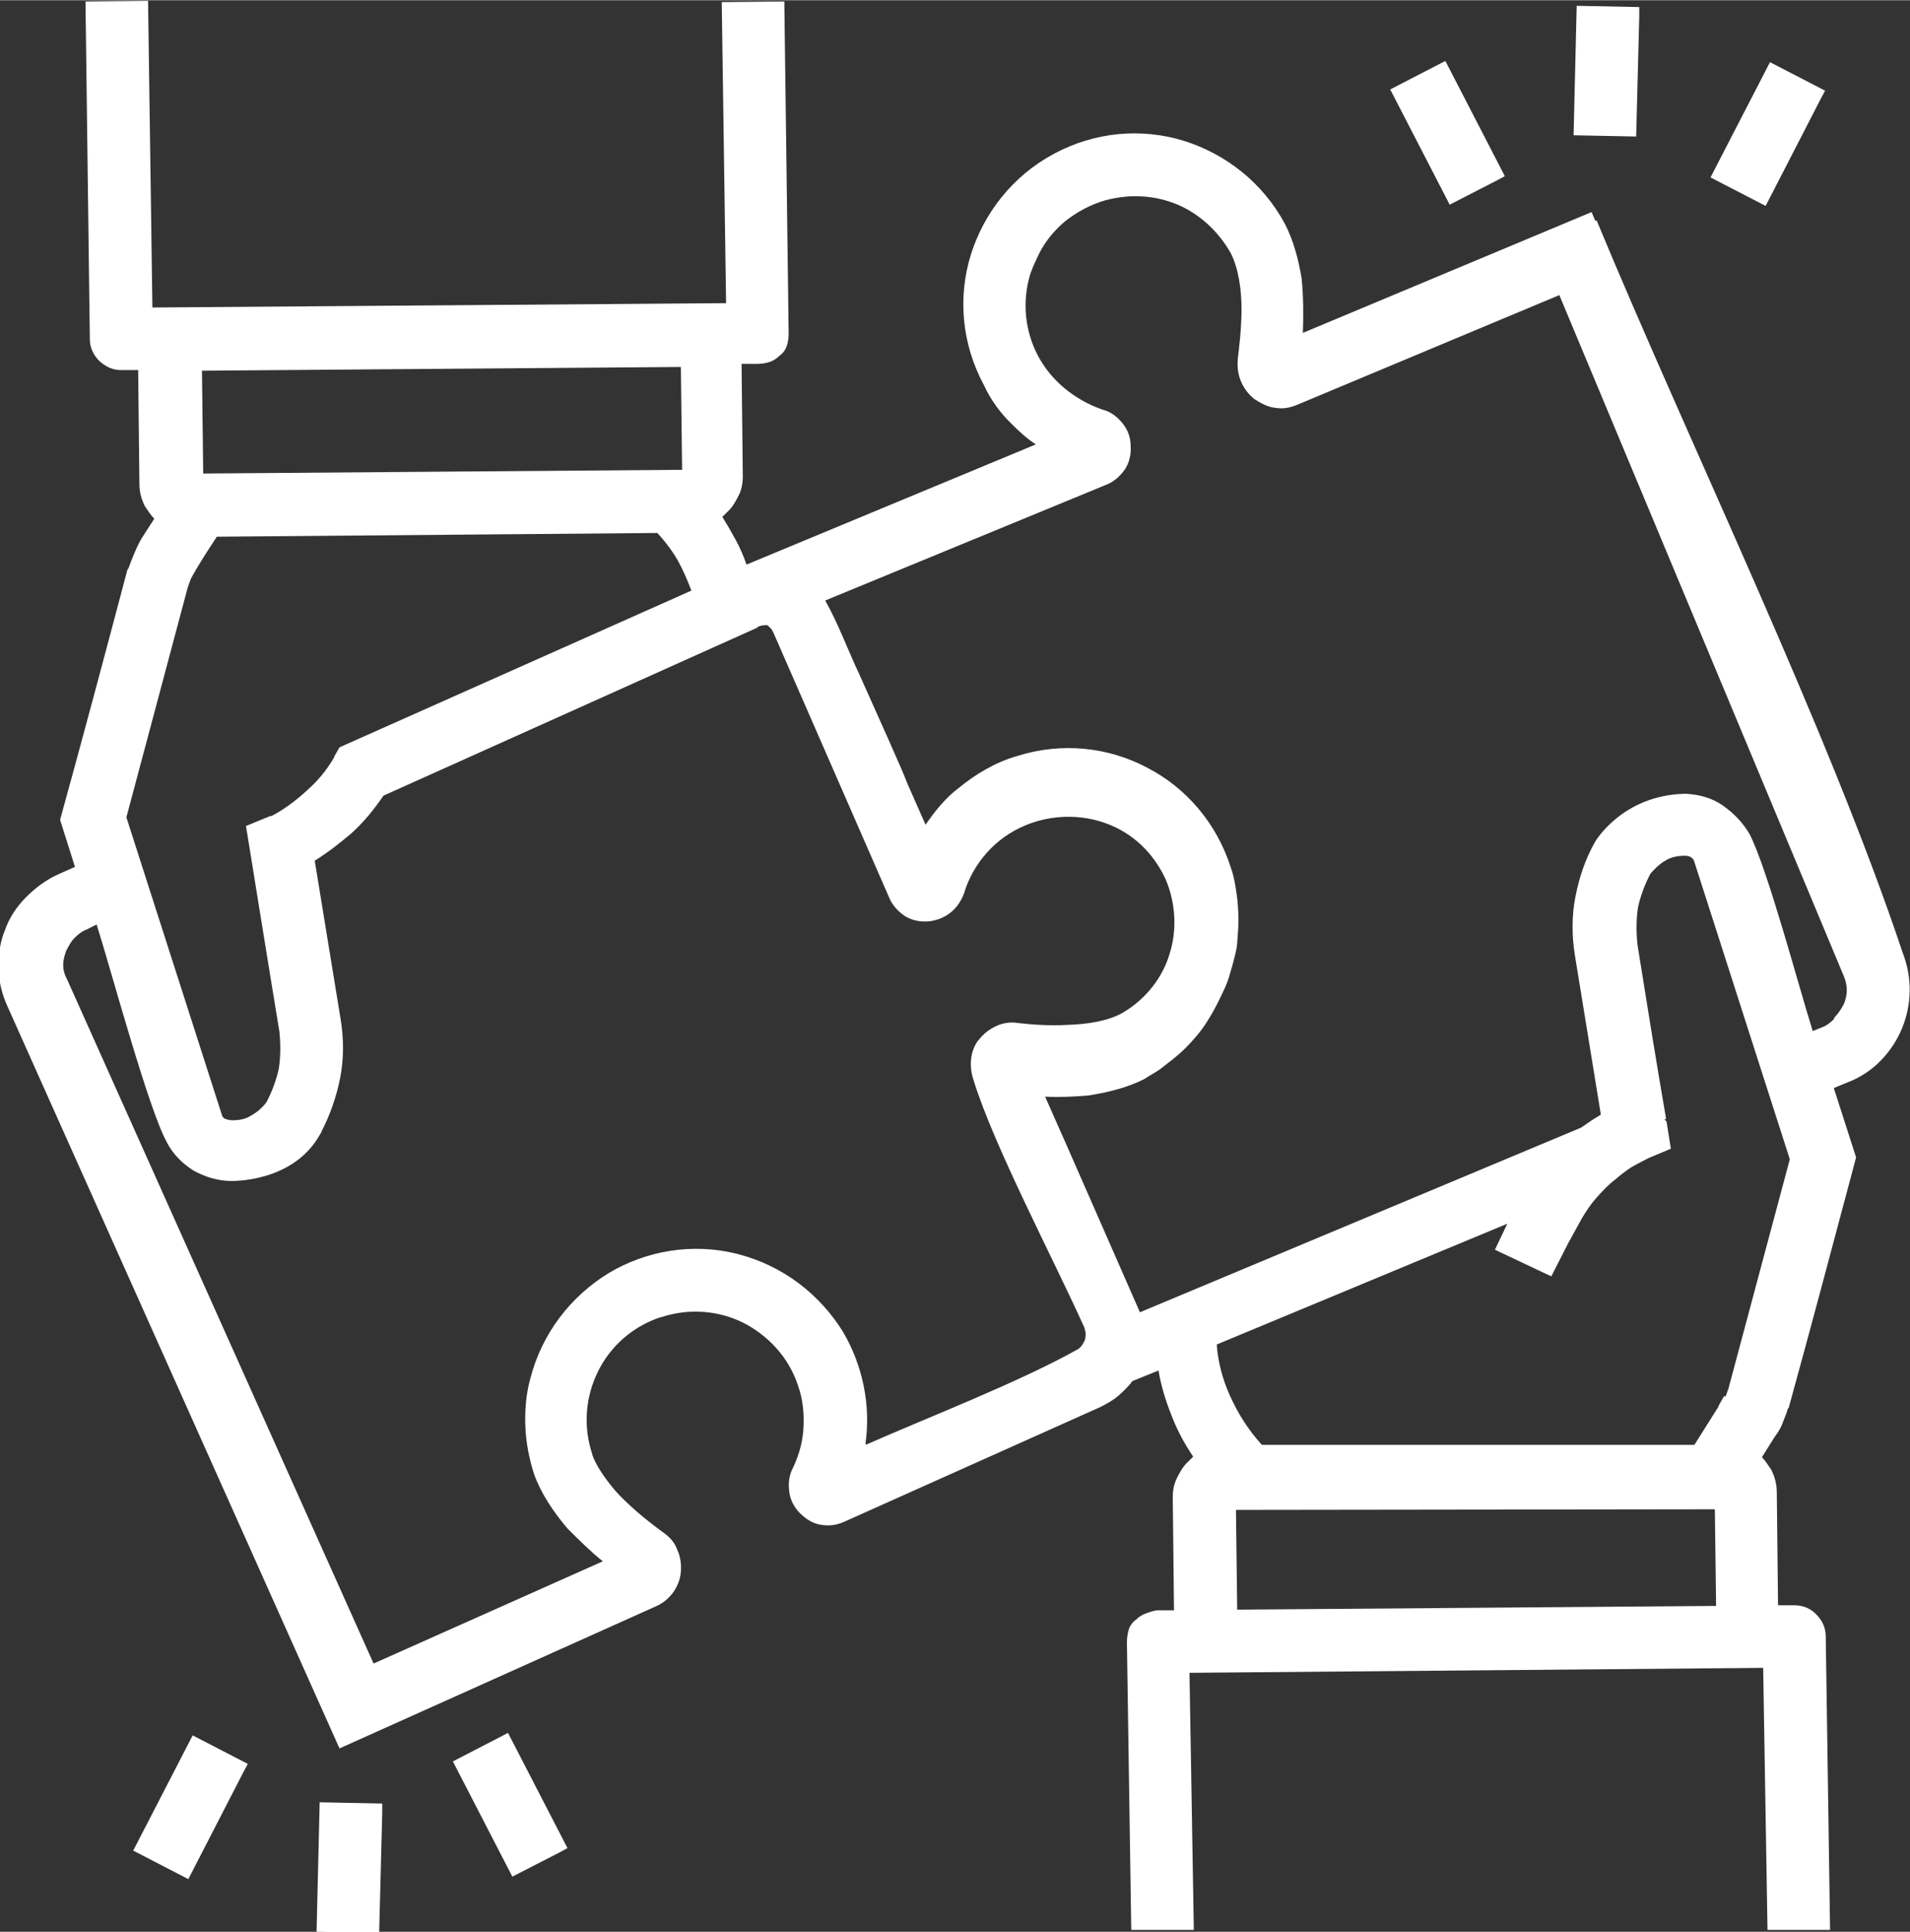 <?xml version="1.0" encoding="UTF-8"?>
<!DOCTYPE svg PUBLIC "-//W3C//DTD SVG 1.1//EN" "http://www.w3.org/Graphics/SVG/1.1/DTD/svg11.dtd">
<!-- Creator: CorelDRAW 2021 (64-Bit) -->
<svg xmlns="http://www.w3.org/2000/svg" xml:space="preserve" width="5.859mm" height="5.927mm" version="1.1" style="shape-rendering:geometricPrecision; text-rendering:geometricPrecision; image-rendering:optimizeQuality; fill-rule:evenodd; clip-rule:evenodd"
viewBox="0 0 30.83 31.18"
 xmlns:xlink="http://www.w3.org/1999/xlink"
 xmlns:xodm="http://www.corel.com/coreldraw/odm/2003">
 <rect x="0" y="0" width="30.83" height="31.18" fill="#333333" stroke="none"/>
 <defs>
  <style type="text/css">
   <![CDATA[
    .fil0 {fill:white;fill-rule:nonzero}
   ]]>
  </style>
 </defs>
 <g id="Layer_x0020_1">
  <g id="_2757316968704">
   <path class="fil0" d="M30.56 15.39l-4.93 -11.79 -4.75 1.99c0.06,-0.56 0.06,-1.35 -0.24,-1.93 -0.68,-1.27 -2.27,-1.76 -3.54,-1.08 -1.27,0.68 -1.76,2.27 -1.08,3.54 0.24,0.45 0.6,0.81 1.04,1.05l-5.08 2.12c-0.12,-0.36 -0.29,-0.69 -0.51,-1.01 0.07,-0.03 0.12,-0.08 0.17,-0.13 0.13,-0.13 0.21,-0.29 0.21,-0.47l0 0 -0.02 -1.97 0.4 0c0.09,0 0.19,-0.05 0.25,-0.1 0.07,-0.07 0.1,-0.16 0.1,-0.25l-0.07 -5.23 -0.72 0.01 0.07 4.86 -9.56 0.07 -0.07 -4.94 -0.72 0.01 0.07 5.3c0,0.2 0.16,0.35 0.36,0.35l0.42 0c0,0.02 0.02,1.97 0.02,1.97 0.01,0.22 0.12,0.42 0.29,0.53l-0.27 0.42c-0.1,0.16 -0.24,0.56 -0.24,0.56l0 0 -1.04 3.9 0.28 0.84 -0.39 0.17c-0.36,0.16 -0.65,0.45 -0.79,0.82 -0.14,0.37 -0.13,0.77 0.03,1.13l5.3 11.84 4.97 -2.22c0.17,-0.08 0.3,-0.24 0.32,-0.44 0.02,-0.2 -0.07,-0.39 -0.23,-0.5 -0.64,-0.45 -1.08,-0.92 -1.21,-1.32 -0.34,-0.99 0.2,-2.07 1.19,-2.4 0.99,-0.34 2.07,0.2 2.4,1.19 0.16,0.47 0.13,0.99 -0.09,1.43 -0.09,0.2 -0.06,0.42 0.09,0.57 0.14,0.15 0.37,0.21 0.55,0.12l4.13 -1.85c0.2,-0.08 0.36,-0.23 0.49,-0.41l0.62 -0.25c0.07,0.59 0.29,1.16 0.65,1.63 -0.07,0.03 -0.12,0.08 -0.17,0.14 -0.13,0.13 -0.21,0.3 -0.21,0.47l0.03 1.97 -0.4 0c-0.09,0 -0.19,0.05 -0.25,0.1 -0.07,0.07 -0.1,0.16 -0.1,0.25l0.07 4.5 0.72 0 -0.07 -4.14 9.56 -0.08 0.07 4.23 0.72 0 -0.07 -4.59c-0.01,-0.2 -0.16,-0.35 -0.36,-0.36l-0.42 0c0,-0.01 0.01,-0.03 0.01,-0.05l-0.03 -1.92c0,-0.22 -0.1,-0.42 -0.29,-0.53 0.14,-0.22 0.24,-0.39 0.27,-0.43 0.1,-0.15 0.17,-0.32 0.23,-0.51l0.01 -0.05 0 0 1.04 -3.9 -0.38 -1.2 0.35 -0.14c0.75,-0.31 1.11,-1.17 0.8,-1.92 0,0 -0.01,-0.01 -0.01,-0.02l0 0 0 0.05zm-24.97 -3.23l-0.06 0.1c-0.41,0.72 -1.14,1.03 -1.14,1.03l-0.27 0.1c0,0 0.42,2.49 0.52,3.2 0.07,0.43 -0.01,0.87 -0.23,1.25 -0.15,0.22 -0.4,0.35 -0.67,0.35 -0.19,-0.01 -0.27,-0.1 -0.29,-0.15l-1.17 -3.63 -0.22 -0.68 -0.19 -0.57 1.01 -3.75c0.03,-0.1 0.08,-0.21 0.14,-0.3 0,0 0.19,-0.3 0.39,-0.62l0 0 7.25 -0.06 0 0c0.31,0.32 0.53,0.73 0.66,1.17l-5.75 2.57 0.01 -0.01zm5.42 -4.44l-0.01 0 0 -0.01 -7.73 0.06c-0.06,0 -0.1,-0.01 -0.14,-0.05l0 -0.07 0 0 -0.02 -1.8c0.05,-0.02 0.09,-0.05 0.14,-0.05l7.75 -0.06c0.06,0 0.1,0.01 0.14,0.05l0.03 1.88c-0.05,0.02 -0.09,0.05 -0.14,0.05l0 0 -0.01 0zm6.39 14.2l-3.65 1.64c0.35,-1.4 -0.5,-2.82 -1.9,-3.17 -1.4,-0.35 -2.82,0.5 -3.17,1.9 -0.13,0.49 -0.1,0.99 0.06,1.47 0.21,0.59 0.74,1.11 1.24,1.49l-4.05 1.82 -5.01 -11.19c-0.08,-0.19 -0.09,-0.39 -0.01,-0.59 0.07,-0.2 0.22,-0.34 0.4,-0.43l0.31 -0.14 1.17 3.64c0.17,0.34 0.52,0.56 0.91,0.57 0,0 0.92,0.02 1.31,-0.69l0 -0.01c0.3,-0.52 0.42,-1.13 0.31,-1.73 -0.09,-0.57 -0.34,-2.07 -0.44,-2.67 0.47,-0.27 0.88,-0.65 1.18,-1.1l6.05 -2.72c0,0 0.16,-0.09 0.3,-0.07 0.08,0.03 0.15,0.12 0.19,0.2l1.87 4.28c0.08,0.2 0.28,0.31 0.49,0.3 0.21,-0.01 0.39,-0.15 0.45,-0.35 0.16,-0.54 0.55,-0.98 1.07,-1.19 0.92,-0.42 2.02,0 2.44,0.92 0.39,0.86 0.07,1.86 -0.74,2.35 -0.52,0.29 -1.42,0.22 -1.79,0.17 -0.2,-0.02 -0.38,0.06 -0.5,0.22 0,0 -0.17,0.21 -0.06,0.54l1.77 3.94c0.07,0.15 0.05,0.32 -0.06,0.45 -0.03,0.06 -0.09,0.1 -0.16,0.13l0.01 0.02zm10.42 2.27l0 0 0.03 1.8c-0.05,0.03 -0.09,0.05 -0.14,0.05l-7.75 0.06c-0.06,0 -0.1,-0.01 -0.14,-0.05l-0.03 -1.85 8.04 -0.01 -0.01 0zm0.23 -1.76c-0.03,0.1 -0.08,0.21 -0.14,0.3l0 0.01c0,0 -0.17,0.29 -0.39,0.61l0 0 -0.07 0.12 -7.12 0 -0.06 -0.06 0 0c-0.46,-0.49 -0.73,-1.12 -0.77,-1.8l5.17 -2.15c-0.12,0.21 -0.22,0.42 -0.32,0.64l0.65 0.3c0.13,-0.28 0.28,-0.55 0.43,-0.82 0.15,-0.27 0.35,-0.49 0.59,-0.68l0 0c0.17,-0.14 0.36,-0.25 0.55,-0.35l0.27 -0.1 -0.05 -0.28c-0.01,-0.01 -0.02,-0.14 -0.06,-0.34 -0.1,-0.65 -0.34,-2.03 -0.43,-2.59 -0.07,-0.43 0.01,-0.87 0.23,-1.25 0.15,-0.22 0.4,-0.36 0.67,-0.36 0.19,0.01 0.27,0.1 0.29,0.16l1.05 3.27 0.22 0.68 0.3 0.94 -1.01 3.75 0 0zm1.85 -6.17c-0.08,0.19 -0.23,0.34 -0.42,0.42l-0.29 0.13 -1.06 -3.31c-0.17,-0.34 -0.52,-0.55 -0.9,-0.57 -0.91,0.02 -1.32,0.69 -1.32,0.69 -0.3,0.52 -0.42,1.13 -0.31,1.73 0.09,0.58 0.34,2.07 0.44,2.67 -0.14,0.08 -0.27,0.16 -0.39,0.27l0 0 -7.27 3.04c-0.02,-0.09 -1.68,-3.83 -1.68,-3.83 0.59,0.05 1.27,0.01 1.78,-0.25l0.23 -0.14c0.28,-0.18 0.51,-0.42 0.69,-0.69l0.08 -0.12c0.14,-0.23 0.24,-0.47 0.3,-0.73 0.01,-0.01 0.01,-0.02 0.01,-0.03l0 0c0.07,-0.23 0.09,-0.47 0.09,-0.72 0,-0.27 -0.05,-0.53 -0.12,-0.79 -0.43,-1.38 -1.9,-2.14 -3.27,-1.71 -0.66,0.21 -1.21,0.67 -1.54,1.29l-0.43 -0.95c-0.14,-0.34 -1.05,-2.35 -1.25,-2.81 -0.05,-0.09 -0.1,-0.17 -0.16,-0.25l4.72 -1.94c0.2,-0.08 0.31,-0.28 0.3,-0.49 0,-0.21 -0.15,-0.39 -0.35,-0.45 -1.01,-0.3 -1.57,-1.36 -1.26,-2.37 0.03,-0.09 0.07,-0.19 0.1,-0.28 0.23,-0.49 0.66,-0.86 1.19,-1.01 0.86,-0.24 1.77,0.14 2.2,0.92 0.28,0.52 0.19,1.42 0.13,1.79 -0.02,0.2 0.06,0.39 0.21,0.51 0.15,0.12 0.36,0.15 0.53,0.07l4.36 -1.83 4.65 11.12c0.08,0.19 0.08,0.41 0,0.59l-0 0z"/>
   <path class="fil0" d="M30.42 15.43l-4.87 -11.64 -4.84 2.02 0.02 -0.24c0.03,-0.31 0.05,-0.69 0,-1.06 -0.03,-0.28 -0.1,-0.56 -0.23,-0.79 -0.32,-0.6 -0.86,-1.02 -1.46,-1.2 -0.6,-0.19 -1.28,-0.14 -1.87,0.19 -0.6,0.32 -1.02,0.86 -1.2,1.46 -0.19,0.6 -0.14,1.28 0.19,1.87 0.12,0.21 0.25,0.41 0.42,0.57 0.16,0.16 0.36,0.31 0.57,0.43l0.27 0.15 -5.5 2.29 -0.05 -0.15c-0.06,-0.17 -0.13,-0.34 -0.21,-0.5 -0.08,-0.16 -0.17,-0.31 -0.28,-0.46l-0.1 -0.14 0.15 -0.08 0.07 -0.05 0.07 -0.06c0.05,-0.05 0.09,-0.12 0.12,-0.17 0.02,-0.06 0.05,-0.13 0.05,-0.2l-0.02 -2.12 0.55 0c0.02,0 0.06,0 0.08,-0.01 0.02,-0.01 0.05,-0.02 0.07,-0.05l0 0c0.02,-0.01 0.03,-0.03 0.05,-0.06 0.01,-0.02 0.01,-0.06 0.01,-0.09l-0.07 -5.07 -0.43 0.01 0.07 4.86c-3.28,0.02 -6.57,0.06 -9.85,0.07l-0.07 -4.94 -0.43 0.01 0.07 5.16c0,0.06 0.02,0.1 0.06,0.15 0.03,0.03 0.09,0.06 0.15,0.06l0.57 0 0.02 2.12c0,0.08 0.02,0.16 0.06,0.23 0.03,0.07 0.09,0.14 0.16,0.18l0.12 0.08 -0.34 0.53c-0.09,0.15 -0.22,0.53 -0.22,0.53l-0.02 0.07 -1.01 3.77 0.3 0.92 -0.51 0.23c-0.16,0.07 -0.31,0.17 -0.43,0.3 -0.12,0.13 -0.21,0.27 -0.28,0.44 -0.06,0.16 -0.09,0.35 -0.08,0.52 0,0.17 0.05,0.35 0.12,0.51l5.24 11.71 4.83 -2.16c0.07,-0.02 0.13,-0.07 0.16,-0.13 0.03,-0.06 0.07,-0.13 0.07,-0.2 0.01,-0.07 -0.01,-0.14 -0.03,-0.21 -0.03,-0.06 -0.07,-0.12 -0.13,-0.15 -0.34,-0.23 -0.61,-0.47 -0.82,-0.7 -0.22,-0.24 -0.37,-0.47 -0.45,-0.69l0 -0.01c-0.17,-0.53 -0.13,-1.09 0.1,-1.55 0.23,-0.46 0.64,-0.84 1.18,-1.03l0.01 0c0.53,-0.17 1.09,-0.13 1.55,0.1 0.46,0.23 0.84,0.65 1.03,1.18 0.09,0.25 0.13,0.52 0.1,0.79 -0.01,0.27 -0.09,0.52 -0.21,0.76 -0.03,0.07 -0.05,0.14 -0.03,0.21 0.01,0.07 0.05,0.14 0.09,0.19l0 0c0.05,0.06 0.12,0.09 0.18,0.1 0.07,0.01 0.14,0 0.21,-0.02l4.13 -1.85c0.08,-0.03 0.16,-0.08 0.23,-0.14 0.07,-0.06 0.14,-0.13 0.19,-0.21l0.02 -0.03 0.84 -0.35 0.02 0.19c0.03,0.28 0.1,0.55 0.21,0.82 0.1,0.27 0.24,0.51 0.4,0.74l0.09 0.14 -0.15 0.08 -0.07 0.05 -0.07 0.07c-0.05,0.05 -0.09,0.1 -0.12,0.17 -0.02,0.07 -0.05,0.14 -0.05,0.21l0.03 2.1 -0.56 0c-0.02,0 -0.06,0 -0.08,0.01 -0.02,0.01 -0.05,0.02 -0.07,0.05l0 0c-0.02,0.01 -0.03,0.03 -0.05,0.06 -0.01,0.02 -0.01,0.05 -0.01,0.08l0.06 4.36 0.43 0 -0.07 -4.14c3.28,-0.02 6.57,-0.05 9.85,-0.08l0.07 4.23 0.43 0 -0.06 -4.44c0,-0.06 -0.02,-0.12 -0.07,-0.15 -0.03,-0.03 -0.09,-0.06 -0.15,-0.07l-0.59 0c0.09,-0.65 0.01,-1.45 0,-2.1 0,-0.08 -0.02,-0.16 -0.06,-0.24 -0.03,-0.07 -0.09,-0.14 -0.16,-0.18l-0.12 -0.08 0.34 -0.54c0.05,-0.07 0.09,-0.15 0.13,-0.23 0.03,-0.08 0.06,-0.16 0.08,-0.24 0.38,-1.27 0.71,-2.61 1.05,-3.9l-0.4 -1.29 0.5 -0.21c0.32,-0.14 0.57,-0.39 0.69,-0.7 0.13,-0.31 0.14,-0.67 0,-1.01l-0.01 -0.03 0.02 0.04zm-4.65 -11.88c1.51,3.64 3.73,8.2 4.94,11.82 0.16,0.41 0.15,0.84 -0.01,1.23 -0.16,0.38 -0.46,0.71 -0.88,0.87l-0.22 0.09 0.36 1.12c-0.36,1.35 -0.72,2.71 -1.09,4.05l-0.01 0c-0.02,0.07 -0.05,0.15 -0.08,0.22 -0.03,0.09 -0.08,0.17 -0.14,0.25l-0.2 0.32c0.06,0.06 0.1,0.13 0.15,0.2 0.06,0.12 0.09,0.24 0.09,0.37l0.02 1.82 0.27 0c0.14,0 0.27,0.06 0.35,0.15 0.09,0.09 0.15,0.21 0.15,0.35l0.07 4.74 -1.01 0 -0.07 -4.23 -9.26 0.08 0.07 4.15 -1.01 0 -0.07 -4.64c0,-0.07 0.01,-0.14 0.03,-0.21 0.02,-0.06 0.06,-0.12 0.12,-0.16 0.05,-0.05 0.1,-0.08 0.16,-0.1 0.06,-0.02 0.13,-0.05 0.2,-0.05l0.25 0 -0.02 -1.82c0,-0.12 0.02,-0.22 0.07,-0.32 0.05,-0.1 0.1,-0.19 0.19,-0.27l0.07 -0.07c-0.15,-0.22 -0.27,-0.45 -0.36,-0.69 -0.09,-0.23 -0.16,-0.46 -0.2,-0.7l-0.42 0.17c-0.06,0.08 -0.14,0.16 -0.22,0.23 -0.09,0.08 -0.2,0.14 -0.3,0.19l-4.13 1.85c-0.13,0.06 -0.25,0.07 -0.38,0.05 -0.13,-0.02 -0.24,-0.09 -0.34,-0.19 -0.09,-0.09 -0.16,-0.22 -0.17,-0.35 -0.02,-0.13 0,-0.27 0.06,-0.38 0.1,-0.21 0.16,-0.43 0.17,-0.66 0.01,-0.22 -0.01,-0.45 -0.09,-0.67l0 0c-0.15,-0.46 -0.49,-0.81 -0.88,-1.01 -0.4,-0.2 -0.88,-0.24 -1.33,-0.09l-0.01 0c-0.45,0.15 -0.81,0.47 -1.01,0.88 -0.2,0.41 -0.24,0.88 -0.09,1.33l0 0.01c0.06,0.17 0.2,0.38 0.38,0.59 0.2,0.22 0.46,0.44 0.76,0.66 0.1,0.07 0.19,0.16 0.23,0.28 0.05,0.1 0.07,0.23 0.06,0.36 -0.01,0.13 -0.06,0.24 -0.13,0.34 -0.07,0.09 -0.16,0.17 -0.28,0.22l-5.1 2.29 -5.36 -11.98c-0.09,-0.2 -0.14,-0.4 -0.14,-0.61 -0.01,-0.21 0.02,-0.43 0.1,-0.62 0.07,-0.2 0.19,-0.38 0.34,-0.53 0.15,-0.15 0.32,-0.28 0.52,-0.37l0.27 -0.12 -0.24 -0.76c0.37,-1.34 0.73,-2.69 1.09,-4.05l0.01 0c0.05,-0.14 0.14,-0.37 0.22,-0.5l0.2 -0.31c-0.06,-0.06 -0.1,-0.13 -0.15,-0.2 -0.06,-0.12 -0.09,-0.23 -0.09,-0.37l-0.02 -1.83 -0.28 0c-0.14,0 -0.25,-0.06 -0.35,-0.15 -0.09,-0.09 -0.15,-0.21 -0.15,-0.35l-0.07 -5.45 1.01 -0.01 0.07 4.95 9.26 -0.07 -0.07 -4.86 1.01 -0.01 0.07 5.36c0,0.07 -0.01,0.14 -0.03,0.2 -0.02,0.06 -0.06,0.12 -0.12,0.16 -0.05,0.05 -0.1,0.08 -0.16,0.1 -0.06,0.02 -0.13,0.03 -0.2,0.03l-0.25 0 0.02 1.82c0,0.1 -0.02,0.22 -0.07,0.31 -0.05,0.1 -0.1,0.19 -0.19,0.27l-0.07 0.07c0.08,0.13 0.15,0.25 0.22,0.38 0.07,0.13 0.12,0.25 0.17,0.39l4.67 -1.94c-0.14,-0.09 -0.27,-0.21 -0.38,-0.32 -0.19,-0.18 -0.35,-0.4 -0.46,-0.64 -0.36,-0.67 -0.42,-1.42 -0.21,-2.1 0.21,-0.67 0.67,-1.27 1.34,-1.63 0.67,-0.36 1.42,-0.42 2.1,-0.21 0.67,0.21 1.27,0.67 1.63,1.34 0.14,0.27 0.22,0.58 0.27,0.88 0.03,0.3 0.03,0.61 0.02,0.88l4.66 -1.95 0.06 0.14 0.01 0zm-20.08 8.73l-0.03 0.06c-0.15,0.25 -0.32,0.46 -0.51,0.62 -0.29,0.25 -0.59,0.4 -0.72,0.46l0 0.01 -0.15 0.06c0.08,0.5 0.4,2.46 0.51,3.1 0.03,0.23 0.03,0.46 -0.01,0.69 -0.05,0.22 -0.12,0.44 -0.23,0.65l-0.01 0.01c-0.09,0.13 -0.21,0.23 -0.35,0.3 -0.14,0.07 -0.29,0.12 -0.45,0.12l0 0c-0.13,0 -0.22,-0.03 -0.28,-0.08 -0.07,-0.05 -0.12,-0.1 -0.14,-0.15 -0.44,-0.8 -1.18,-3.66 -1.6,-4.96l1.02 -3.79c0.02,-0.06 0.03,-0.13 0.07,-0.17 0.02,-0.06 0.06,-0.12 0.09,-0.16l0.44 -0.69c2.46,-0.01 4.92,-0.03 7.39,-0.06l0.05 0.05c0.16,0.17 0.3,0.37 0.42,0.57 0.12,0.21 0.21,0.43 0.28,0.66l0.03 0.12 -5.82 2.6zm-0.29 -0.08l0.08 -0.14 5.68 -2.53c-0.06,-0.16 -0.13,-0.32 -0.21,-0.47 -0.09,-0.16 -0.21,-0.32 -0.34,-0.46l-7.11 0.06c-0.15,0.23 -0.29,0.44 -0.42,0.68 -0.02,0.05 -0.03,0.09 -0.05,0.14l-0.99 3.71 1.55 4.83 0.03 0.03c0.02,0.01 0.07,0.03 0.13,0.03 0.12,0 0.22,-0.02 0.31,-0.08 0.09,-0.05 0.17,-0.12 0.24,-0.21 0.09,-0.17 0.16,-0.36 0.2,-0.54 0.03,-0.2 0.03,-0.39 0.01,-0.6 -0.12,-0.72 -0.52,-3.2 -0.52,-3.2l-0.02 -0.12 0.39 -0.16 0.02 0c0,0 0.27,-0.13 0.57,-0.41 0.16,-0.14 0.32,-0.32 0.45,-0.55l-0.01 -0.01zm5.61 -4.32l-0.16 0 0 -0.01 -7.57 0.06c-0.05,0 -0.09,0 -0.13,-0.01 -0.03,-0.01 -0.07,-0.03 -0.1,-0.06l-0.06 -0.05c0,-0.67 -0.01,-1.35 -0.02,-2.03l0.07 -0.05c0.03,-0.02 0.07,-0.03 0.1,-0.05 0.03,-0.01 0.07,-0.01 0.12,-0.01l7.73 -0.06c0.05,0 0.09,0 0.13,0.01 0.03,0.01 0.08,0.03 0.1,0.06l0.06 0.05 0.03 2.05 -0.08 0.05c-0.03,0.01 -0.07,0.03 -0.1,0.05 -0.03,0.01 -0.07,0.02 -0.12,0.02l0 -0.01zm-0.01 -0.3l0.01 0 -0.02 -1.66 -7.73 0.06 0.02 1.66 7.73 -0.06 -0.01 0zm6.46 14.49l-3.92 1.76 0.07 -0.29c0.16,-0.66 0.05,-1.33 -0.28,-1.87 -0.32,-0.54 -0.86,-0.96 -1.51,-1.12 -0.66,-0.16 -1.33,-0.05 -1.87,0.28 -0.54,0.32 -0.96,0.86 -1.12,1.51 -0.06,0.23 -0.08,0.46 -0.07,0.69 0.01,0.23 0.05,0.47 0.13,0.69 0.09,0.28 0.27,0.53 0.49,0.77 0.22,0.24 0.47,0.46 0.71,0.65l0.2 0.15 -4.4 1.98 -5.06 -11.32c-0.05,-0.12 -0.08,-0.23 -0.08,-0.35 0,-0.12 0.02,-0.24 0.07,-0.35 0.05,-0.12 0.1,-0.21 0.19,-0.3 0.08,-0.08 0.19,-0.16 0.29,-0.21l0.46 -0.21 1.21 3.79c0.08,0.14 0.19,0.27 0.32,0.35 0.14,0.08 0.29,0.13 0.45,0.14 0,0 0.82,0.01 1.17,-0.58l0 -0.01 0.02 -0.03c0.14,-0.24 0.24,-0.52 0.29,-0.8 0.05,-0.28 0.06,-0.56 0.01,-0.84l-0.45 -2.77 0.09 -0.05c0.22,-0.13 0.44,-0.28 0.62,-0.45 0.2,-0.17 0.36,-0.38 0.51,-0.6l0.02 -0.03 6.09 -2.73 0 0c0.08,-0.03 0.25,-0.12 0.39,-0.08l0.02 0c0.06,0.02 0.12,0.06 0.15,0.12 0.05,0.05 0.08,0.1 0.1,0.16l1.87 4.29c0.02,0.07 0.07,0.13 0.13,0.16 0.06,0.03 0.13,0.06 0.21,0.06 0.07,0 0.14,-0.03 0.2,-0.07 0.06,-0.05 0.1,-0.1 0.13,-0.17 0.08,-0.29 0.23,-0.55 0.44,-0.77 0.2,-0.22 0.44,-0.39 0.73,-0.51 0.5,-0.22 1.05,-0.23 1.53,-0.05 0.47,0.19 0.89,0.54 1.11,1.04 0.21,0.46 0.23,0.97 0.08,1.42 -0.14,0.45 -0.45,0.86 -0.88,1.11 -0.29,0.16 -0.67,0.22 -1.02,0.23 -0.35,0.01 -0.67,-0.01 -0.86,-0.03 -0.07,-0.01 -0.14,0 -0.2,0.02 -0.06,0.02 -0.12,0.07 -0.16,0.13l0 0.01c-0.02,0.02 -0.12,0.16 -0.05,0.41l1.77 3.94c0.05,0.1 0.06,0.21 0.05,0.31 -0.01,0.1 -0.06,0.21 -0.12,0.29 -0.02,0.03 -0.06,0.07 -0.09,0.1 -0.03,0.03 -0.08,0.06 -0.13,0.07l-0.05 -0.03zm-3.51 1.26c1.04,-0.46 2.5,-1.02 3.46,-1.56l0.05 -0.05c0.03,-0.05 0.06,-0.09 0.06,-0.14 0.01,-0.06 0,-0.1 -0.02,-0.16 -0.49,-1.09 -1.45,-2.91 -1.78,-3.97 -0.13,-0.37 0.03,-0.61 0.07,-0.66l0.01 -0.01c0.08,-0.1 0.17,-0.17 0.28,-0.22 0.1,-0.05 0.23,-0.07 0.35,-0.05 0.17,0.02 0.49,0.05 0.81,0.03 0.31,-0.01 0.65,-0.06 0.89,-0.2 0.37,-0.22 0.64,-0.57 0.75,-0.95 0.12,-0.38 0.1,-0.82 -0.07,-1.21 -0.2,-0.43 -0.54,-0.74 -0.95,-0.89 -0.4,-0.15 -0.88,-0.15 -1.31,0.03l0 0c-0.24,0.1 -0.45,0.25 -0.62,0.44 -0.17,0.19 -0.3,0.42 -0.37,0.66l0 0c-0.05,0.13 -0.12,0.23 -0.22,0.31 -0.1,0.08 -0.23,0.13 -0.36,0.14 -0.14,0.01 -0.27,-0.02 -0.38,-0.09 -0.1,-0.07 -0.2,-0.17 -0.25,-0.3l-1.87 -4.28c-0.01,-0.02 -0.03,-0.06 -0.06,-0.08l-0.03 -0.03c-0.07,-0.01 -0.15,0.02 -0.15,0.02l-0.02 0.02 -6.03 2.71c-0.15,0.22 -0.32,0.43 -0.52,0.61 -0.19,0.16 -0.38,0.31 -0.59,0.44l0.42 2.57c0.05,0.31 0.05,0.64 -0.01,0.94 -0.06,0.3 -0.16,0.59 -0.3,0.86l0 0.01 -0.02 0.03c-0.43,0.79 -1.43,0.76 -1.44,0.76 -0.22,0 -0.43,-0.07 -0.61,-0.17 -0.19,-0.12 -0.34,-0.28 -0.43,-0.46 -0.3,-0.55 -0.89,-2.75 -1.13,-3.51l-0.16 0.08c-0.08,0.03 -0.14,0.08 -0.2,0.14 -0.06,0.06 -0.09,0.13 -0.13,0.2l0 0c-0.03,0.08 -0.05,0.16 -0.05,0.23 0,0.08 0.02,0.16 0.06,0.23l4.95 11.05 3.7 -1.65c-0.2,-0.16 -0.39,-0.35 -0.57,-0.53 -0.23,-0.27 -0.43,-0.57 -0.54,-0.88 -0.08,-0.25 -0.13,-0.51 -0.14,-0.77 -0.01,-0.25 0.01,-0.52 0.08,-0.77 0.19,-0.74 0.66,-1.33 1.26,-1.7 0.6,-0.36 1.35,-0.5 2.09,-0.31 0.74,0.19 1.33,0.66 1.7,1.26 0.31,0.53 0.45,1.17 0.36,1.8l0.02 0.03zm14.02 0.88l0.03 1.87 -0.06 0.05c-0.03,0.02 -0.07,0.05 -0.1,0.06 -0.03,0.01 -0.08,0.02 -0.13,0.01l-7.72 0.06c-0.05,0 -0.09,0 -0.13,-0.01 -0.03,-0.01 -0.07,-0.03 -0.1,-0.06l-0.06 -0.05 -0.03 -2.08c2.77,0 5.55,0 8.32,-0.01l0 0.14 -0.02 0.02zm-0.27 1.7l-0.02 -1.55 -7.73 0.01 0.02 1.61 7.73 -0.06 0 -0.01zm0.49 -3.42c-0.01,0.06 -0.03,0.13 -0.07,0.17l-0.08 0.16c0,0 -0.19,0.3 -0.39,0.62l-0.12 0.19 -7.26 0 -0.1 -0.1c-0.24,-0.25 -0.44,-0.56 -0.57,-0.88 -0.14,-0.32 -0.22,-0.66 -0.23,-1.02l0 -0.1c1.88,-0.77 3.77,-1.57 5.64,-2.36 -0.16,0.29 -0.31,0.57 -0.46,0.86l0.38 0.18 0.14 -0.28 0.22 -0.42c0.08,-0.14 0.17,-0.27 0.27,-0.38 0.1,-0.13 0.22,-0.23 0.35,-0.34 0.09,-0.08 0.19,-0.14 0.29,-0.21 0.09,-0.06 0.2,-0.12 0.3,-0.16l0.16 -0.07c-0.15,-1.03 -0.34,-2.06 -0.51,-3.09 -0.03,-0.23 -0.03,-0.46 0.01,-0.69 0.05,-0.23 0.12,-0.45 0.23,-0.65l0.01 -0.01c0.09,-0.13 0.21,-0.23 0.35,-0.31 0.14,-0.07 0.29,-0.12 0.45,-0.12l0 0c0.1,0 0.19,0.02 0.24,0.06 0.09,0.06 0.15,0.13 0.17,0.17 0.5,0.99 1.16,3.58 1.6,4.95l-1.02 3.78 0 0.03zm-0.34 0.06c0.02,-0.05 0.03,-0.09 0.05,-0.14l0.99 -3.7 -1.55 -4.83c-0.01,-0.01 -0.02,-0.03 -0.05,-0.05 -0.02,-0.01 -0.06,-0.02 -0.1,-0.02 -0.1,0 -0.22,0.02 -0.31,0.08 -0.09,0.05 -0.17,0.13 -0.24,0.21 -0.09,0.17 -0.16,0.36 -0.2,0.54 -0.03,0.2 -0.03,0.39 -0.01,0.6 0.15,0.94 0.3,1.87 0.46,2.8 0.01,0.05 -0.05,0.01 -0.02,0.03l0.03 0.03 0.07 0.44 -0.36 0.15c-0.09,0.05 -0.18,0.09 -0.28,0.15 -0.09,0.06 -0.17,0.12 -0.25,0.19 -0.12,0.09 -0.22,0.2 -0.31,0.3 -0.09,0.1 -0.17,0.22 -0.24,0.34l-0.22 0.4 -0.27 0.53 -0.91 -0.43 0.2 -0.42 -4.69 1.95c0.02,0.28 0.09,0.55 0.21,0.82 0.13,0.29 0.3,0.56 0.51,0.79l0.01 0.01 6.98 0 0.39 -0.62 0 -0.01 0.09 -0.16 0.02 0.01zm2.17 -6.22c-0.05,0.12 -0.12,0.21 -0.2,0.29 -0.08,0.08 -0.19,0.15 -0.29,0.2l-0.44 0.19 -1.11 -3.45c-0.08,-0.14 -0.19,-0.25 -0.32,-0.34 -0.14,-0.08 -0.29,-0.14 -0.45,-0.14 -0.82,0.02 -1.18,0.6 -1.19,0.62 -0.14,0.24 -0.24,0.52 -0.29,0.79 -0.05,0.28 -0.06,0.55 -0.01,0.84l0.45 2.77 -0.28 0.17c-1.29,0.92 -5.9,2.53 -7.65,3.26l-0.03 -0.17c-0.02,-0.1 -1.67,-3.79 -1.67,-3.79l-0.09 -0.22 0.24 0.01c0.29,0.02 0.6,0.02 0.89,-0.01 0.29,-0.03 0.57,-0.1 0.8,-0.22l0.23 -0.14c0.13,-0.09 0.25,-0.19 0.36,-0.29 0.1,-0.1 0.21,-0.22 0.29,-0.36l0.08 -0.12c0.06,-0.1 0.12,-0.21 0.16,-0.32 0.05,-0.12 0.09,-0.23 0.12,-0.36l0 -0.15 0.03 0 0.05 -0.22c0.01,-0.12 0.02,-0.23 0.02,-0.35 0,-0.13 -0.01,-0.24 -0.02,-0.37 -0.02,-0.13 -0.05,-0.25 -0.08,-0.37 -0.21,-0.65 -0.65,-1.16 -1.2,-1.45 -0.56,-0.29 -1.24,-0.37 -1.88,-0.17 -0.31,0.1 -0.6,0.25 -0.84,0.46 -0.24,0.21 -0.45,0.46 -0.6,0.75l-0.14 0.27c-0.19,-0.4 -0.37,-0.82 -0.54,-1.23 -0.08,-0.2 -0.45,-1.02 -0.77,-1.73l-0.47 -1.06 -0.07 -0.12 -0.08 -0.1 -0.13 -0.15 4.9 -2.02c0.07,-0.03 0.13,-0.08 0.16,-0.14 0.03,-0.06 0.06,-0.14 0.06,-0.21l0 0c0,-0.07 -0.02,-0.14 -0.07,-0.2 -0.05,-0.06 -0.1,-0.1 -0.17,-0.12 -0.54,-0.16 -0.96,-0.53 -1.21,-0.99 -0.24,-0.46 -0.31,-1.02 -0.15,-1.56l0.06 -0.15 0.06 -0.14c0.13,-0.27 0.3,-0.5 0.52,-0.68 0.22,-0.19 0.47,-0.32 0.75,-0.39 0.46,-0.13 0.94,-0.09 1.35,0.08 0.42,0.17 0.77,0.49 1.01,0.91 0.15,0.29 0.21,0.67 0.21,1.02 0,0.35 -0.03,0.67 -0.06,0.86 -0.01,0.07 0,0.14 0.02,0.21 0.02,0.06 0.07,0.12 0.13,0.16 0.06,0.05 0.13,0.07 0.2,0.08 0.07,0.01 0.14,0 0.2,-0.02l4.5 -1.88 4.71 11.26c0.05,0.1 0.07,0.23 0.08,0.35 0,0.12 -0.02,0.24 -0.07,0.35l-0.02 -0zm-0.4 0.08c0.06,-0.06 0.1,-0.13 0.14,-0.2 0.03,-0.07 0.05,-0.15 0.05,-0.23 0,-0.08 -0.02,-0.16 -0.05,-0.23l-4.59 -10.99 -4.23 1.77c-0.12,0.05 -0.23,0.07 -0.35,0.05 -0.12,-0.01 -0.23,-0.07 -0.34,-0.14 -0.09,-0.07 -0.17,-0.17 -0.22,-0.29 -0.05,-0.12 -0.06,-0.23 -0.05,-0.36l0 0c0.02,-0.17 0.06,-0.49 0.06,-0.81 0,-0.31 -0.05,-0.65 -0.17,-0.89 -0.2,-0.36 -0.51,-0.64 -0.86,-0.79 -0.36,-0.15 -0.76,-0.18 -1.17,-0.07 -0.24,0.07 -0.46,0.19 -0.65,0.34 -0.19,0.16 -0.35,0.36 -0.45,0.59l-0.06 0.13 -0.05 0.13c-0.14,0.46 -0.08,0.94 0.13,1.33 0.21,0.39 0.58,0.7 1.04,0.86 0.13,0.03 0.24,0.12 0.32,0.22 0.08,0.1 0.13,0.22 0.13,0.36 0.01,0.14 -0.02,0.27 -0.09,0.38 -0.07,0.1 -0.17,0.2 -0.3,0.25l-4.54 1.87c0.21,0.37 0.37,0.81 0.55,1.19 0.32,0.72 0.69,1.53 0.77,1.75l0.3 0.68c0.15,-0.22 0.32,-0.43 0.53,-0.59 0.28,-0.23 0.6,-0.42 0.95,-0.52 0.73,-0.23 1.48,-0.14 2.1,0.19 0.62,0.32 1.12,0.89 1.35,1.62 0.05,0.14 0.07,0.28 0.09,0.41 0.02,0.14 0.03,0.28 0.03,0.42 0,0.13 -0.01,0.25 -0.02,0.38 -0.01,0.13 -0.05,0.25 -0.08,0.37l-0.03 0.1c-0.03,0.12 -0.07,0.22 -0.12,0.32 -0.06,0.13 -0.12,0.25 -0.19,0.37l-0.08 0.13c-0.09,0.14 -0.21,0.28 -0.34,0.41 -0.13,0.13 -0.27,0.23 -0.41,0.34 -0.07,0.05 -0.17,0.1 -0.24,0.15 -0.27,0.14 -0.59,0.22 -0.91,0.27 -0.23,0.02 -0.47,0.03 -0.7,0.02 0.31,0.69 1.26,2.87 1.53,3.48l7.12 -2.98 0.19 -0.13 0.13 -0.08 -0.42 -2.58c-0.05,-0.31 -0.05,-0.64 0.01,-0.94 0.06,-0.31 0.16,-0.61 0.32,-0.89 0,0 0.44,-0.75 1.45,-0.77l0.01 0c0.22,0.01 0.43,0.07 0.6,0.19 0.17,0.12 0.32,0.27 0.43,0.46 0.29,0.56 0.79,2.45 1.02,3.18l0.15 -0.06c0.08,-0.03 0.14,-0.08 0.2,-0.14l-0.01 0zm-21.23 13.49l0.38 -0.2 -0.69 -1.34 -0.38 0.2 0.69 1.34zm0.64 0l-0.76 0.39 -0.96 -1.86 0.89 -0.46 0.96 1.86 -0.13 0.07 0 -0zm-6.12 0.04l0.69 -1.34 -0.38 -0.2 -0.69 1.34 0.38 0.2zm1.02 -1.34l-0.89 1.73 -0.89 -0.46 0.96 -1.86 0.89 0.46 -0.07 0.13zm1.9 2.3l0.03 -1.5 -0.43 -0.01 -0.03 1.5 0.43 0.01zm0.34 -1.64l-0.05 1.94 -1.01 -0.02 0.05 -2.09 1.01 0.02 0 0.15zm17.35 -26.35l0.38 -0.2 -0.69 -1.34 -0.38 0.2 0.69 1.34zm0.64 0l-0.76 0.39 -0.96 -1.86 0.89 -0.46 0.96 1.86 -0.13 0.07 0 -0zm4.21 0.02l0.69 -1.34 -0.38 -0.2 -0.69 1.34 0.38 0.2zm1.02 -1.34l-0.89 1.73 -0.89 -0.46 0.96 -1.86 0.89 0.46 -0.07 0.13zm-3.27 0.31l0.03 -1.5 -0.43 -0.01 -0.03 1.5 0.43 0.01zm0.34 -1.64l-0.05 1.94 -1.01 -0.02 0.05 -2.09 1.01 0.02 0 0.15z"/>
   <rect class="fil0" transform="matrix(0.039 -0.02 0.02 0.039 7.518 28.48)" width="16.5" height="41.51"/>
   <rect class="fil0" transform="matrix(0.02 -0.039 0.039 0.02 2.358 29.78)" width="41.51" height="16.5"/>
   <rect class="fil0" transform="matrix(0.024 -1 1 0.024 5.275 31.005)" width="1.8" height="0.72"/>
   <rect class="fil0" transform="matrix(0.039 -0.02 0.02 0.039 22.643 1.474)" width="16.5" height="41.51"/>
   <rect class="fil0" transform="matrix(0.02 -0.039 0.039 0.02 27.806 2.77)" width="41.51" height="16.5"/>
   <rect class="fil0" transform="matrix(0.024 -1 1 0.024 25.55 2.014)" width="1.8" height="0.72"/>
  </g>
 </g>
</svg>
